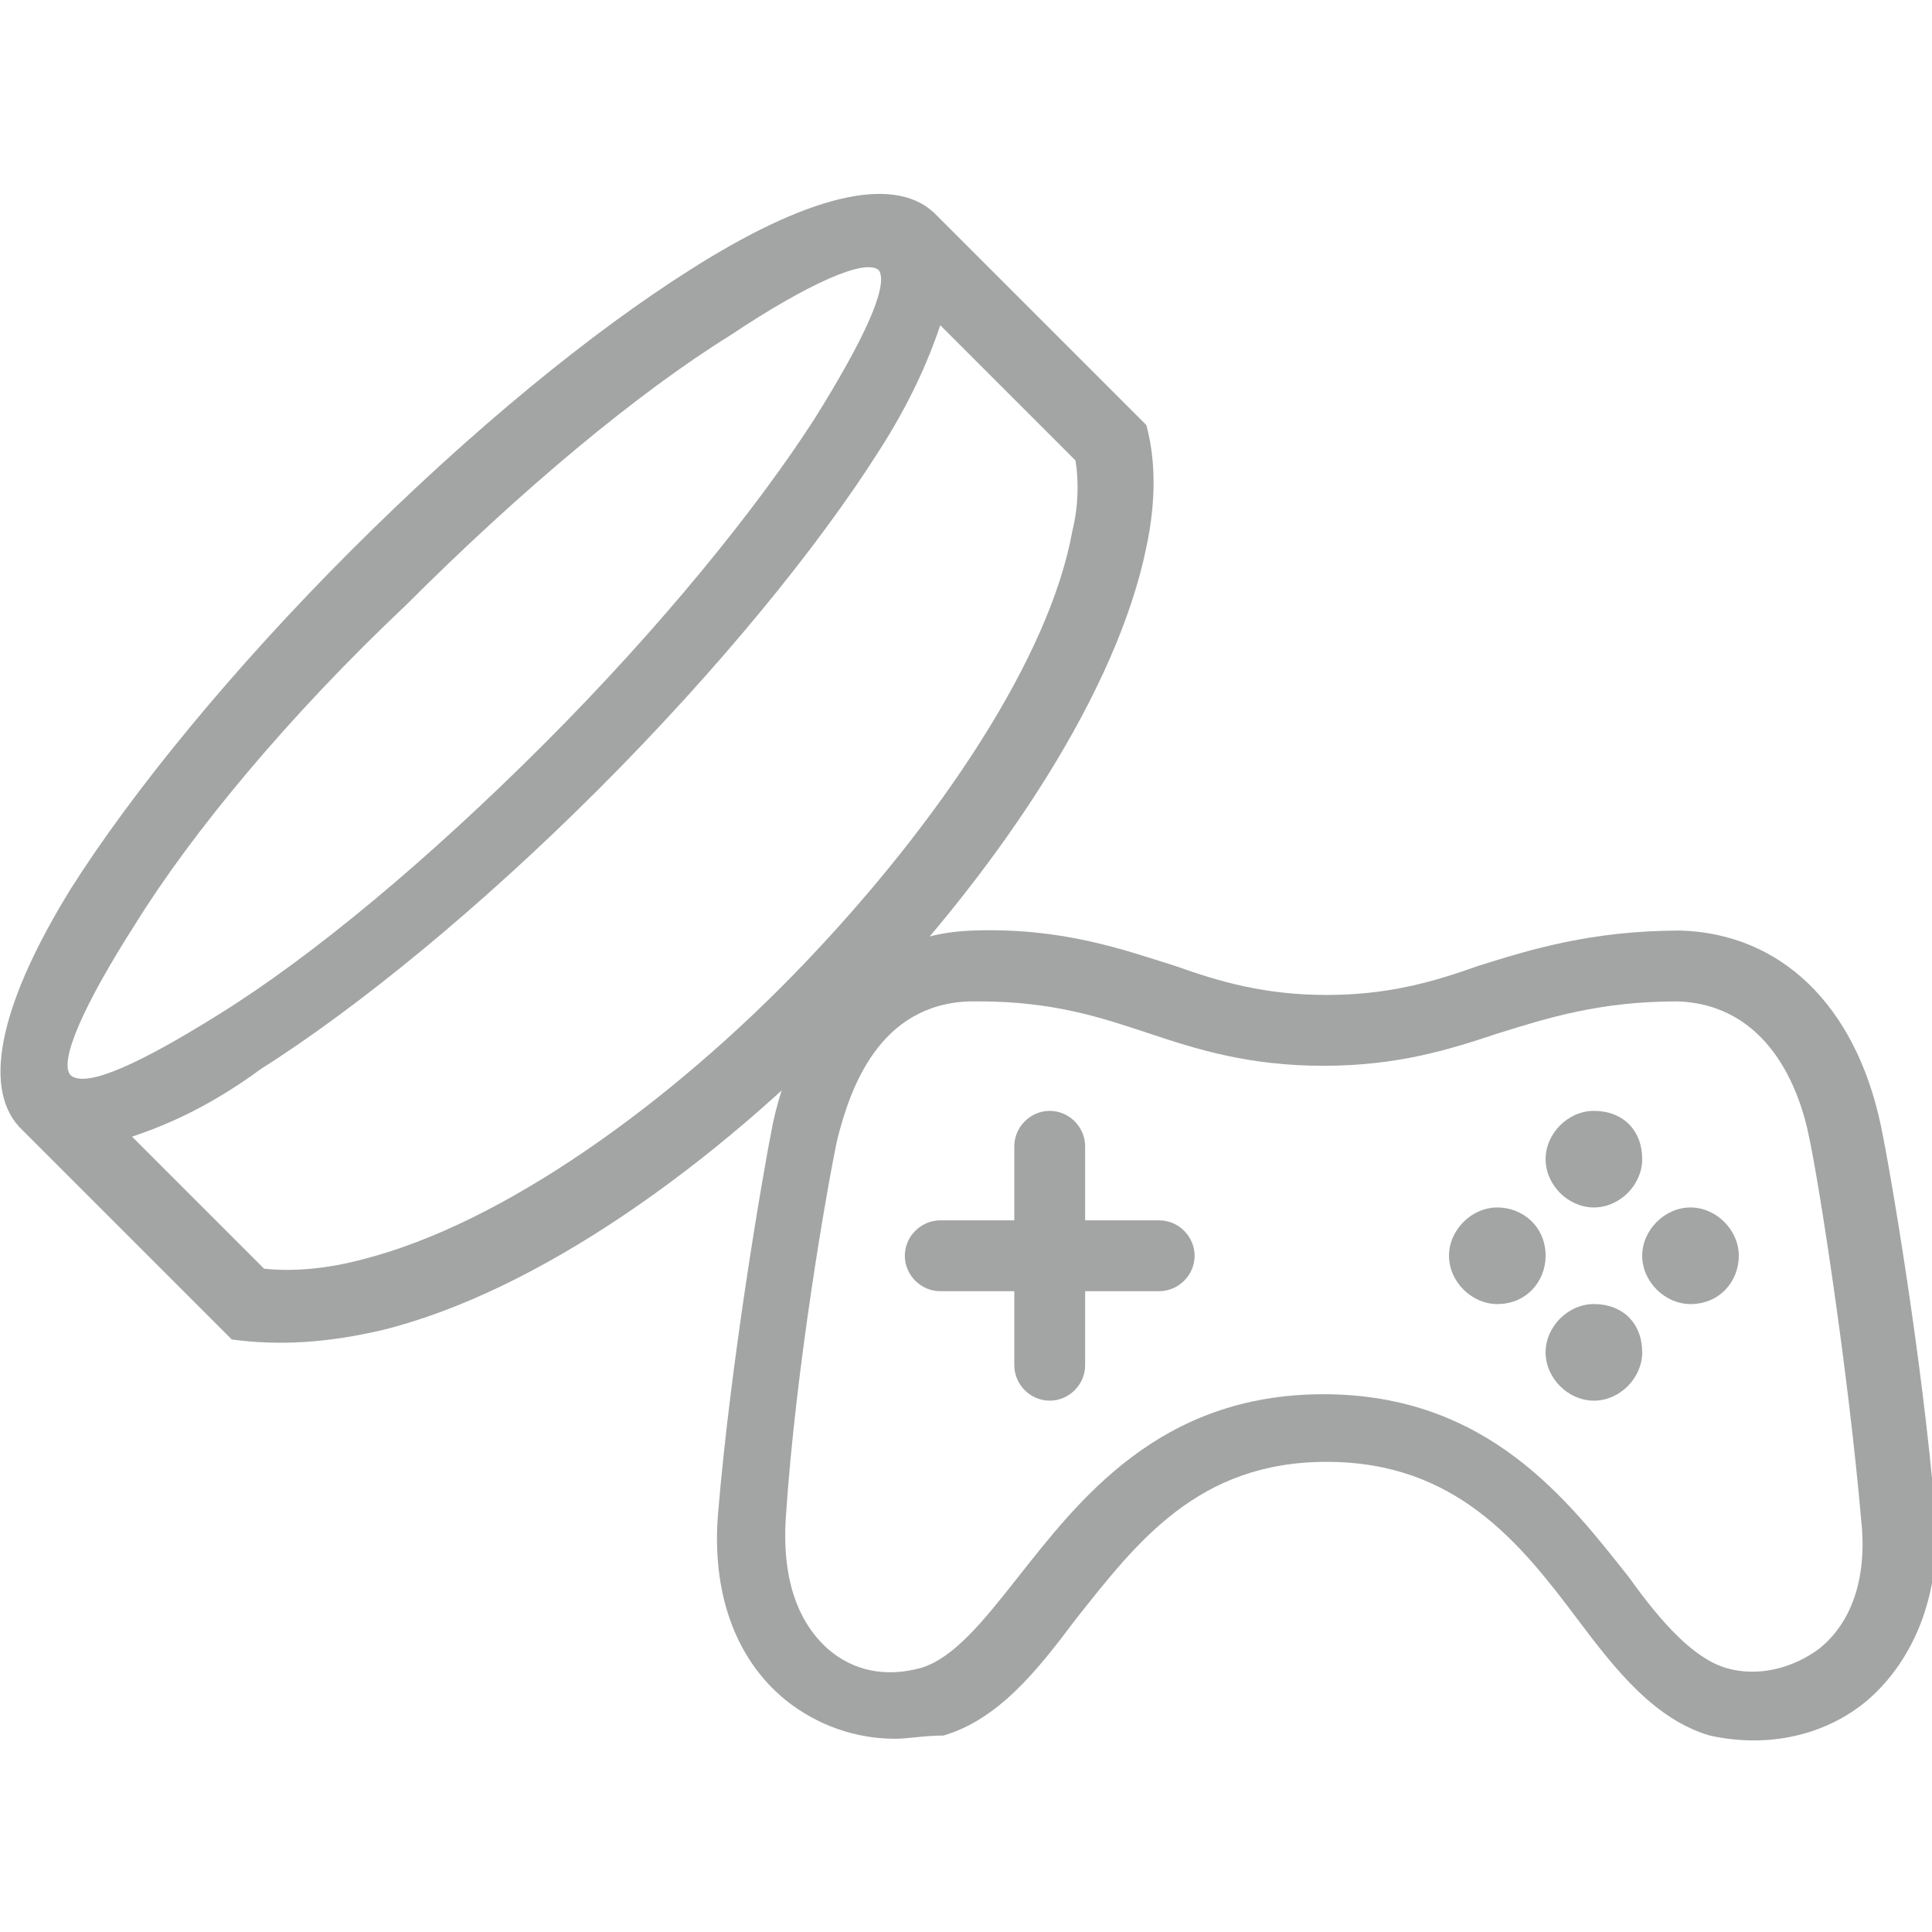 <svg viewBox="0 0 60 60" fill="none" xmlns="http://www.w3.org/2000/svg">
<g clip-path="url(#clip0_227_256)">
<path fill-rule="evenodd" clip-rule="evenodd" d="M46.5 40.499C45.7 40.499 45 39.799 45 38.999C45 38.199 45.7 37.499 46.5 37.499C47.3 37.499 48 38.099 48 38.999C48 39.799 47.4 40.499 46.5 40.499Z" fill="#A3A4A4"/>
<path fill-rule="evenodd" clip-rule="evenodd" d="M52.5 40.499C51.7 40.499 51 39.799 51 38.999C51 38.199 51.7 37.499 52.5 37.499C53.3 37.499 54 38.199 54 38.999C54 39.799 53.4 40.499 52.5 40.499Z" fill="#A3A4A4"/>
<path d="M27.8 53.999C26.6 53.999 25.4 53.599 24.4 52.799C22.8 51.499 22.1 49.399 22.3 46.999C22.7 42.199 23.7 36.399 24 34.899C24.8 31.199 27.1 28.999 30.2 28.899C33 28.799 34.9 29.499 36.5 29.999C37.9 30.499 39.3 30.899 41.2 30.899C43.1 30.899 44.5 30.499 45.9 29.999C47.5 29.499 49.4 28.899 52.2 28.899C55.3 28.999 57.6 31.199 58.4 34.899C58.7 36.299 59.7 42.199 60.1 46.999C60.3 49.399 59.5 51.499 58 52.799C56.7 53.899 54.9 54.299 53.1 53.899C51.4 53.399 50.2 51.899 49 50.299C47.2 47.899 45.2 45.399 41.2 45.399C37.2 45.399 35.3 47.899 33.4 50.299C32.2 51.899 31 53.399 29.3 53.899C28.7 53.899 28.2 53.999 27.8 53.999ZM30.4 31.099C30.3 31.099 30.2 31.099 30.1 31.099C27.3 31.199 26.4 33.799 26 35.399C25.7 36.799 24.7 42.499 24.4 47.199C24.3 48.899 24.7 50.299 25.7 51.199C26.5 51.899 27.5 52.099 28.6 51.799C29.6 51.499 30.5 50.399 31.6 48.999C33.5 46.599 36 43.299 41.1 43.299C46.2 43.299 48.7 46.599 50.6 48.999C51.6 50.399 52.6 51.499 53.6 51.799C54.6 52.099 55.7 51.799 56.5 51.199C57.5 50.399 58 48.999 57.8 47.199C57.4 42.599 56.5 36.799 56.2 35.399C55.9 33.799 54.9 31.199 52.1 31.099C49.7 31.099 48.1 31.599 46.5 32.099C45 32.599 43.4 33.099 41.1 33.099C38.8 33.099 37.2 32.599 35.7 32.099C34.2 31.599 32.7 31.099 30.4 31.099Z" fill="#A3A4A4"/>
<path fill-rule="evenodd" clip-rule="evenodd" d="M32.6 43.499C32 43.499 31.5 42.999 31.5 42.399V35.599C31.5 34.999 32 34.499 32.6 34.499C33.2 34.499 33.7 34.999 33.7 35.599V42.399C33.7 42.999 33.2 43.499 32.6 43.499Z" fill="#A3A4A4"/>
<path fill-rule="evenodd" clip-rule="evenodd" d="M28.1 38.999C28.1 38.399 28.6 37.899 29.2 37.899H36C36.6 37.899 37.1 38.399 37.1 38.999C37.1 39.599 36.6 40.099 36 40.099H29.2C28.6 40.099 28.1 39.599 28.1 38.999Z" fill="#A3A4A4"/>
<path fill-rule="evenodd" clip-rule="evenodd" d="M51 41.999C51 42.799 50.3 43.499 49.5 43.499C48.7 43.499 48 42.799 48 41.999C48 41.199 48.7 40.499 49.5 40.499C50.4 40.499 51 41.099 51 41.999Z" fill="#A3A4A4"/>
<path fill-rule="evenodd" clip-rule="evenodd" d="M51 35.999C51 36.799 50.3 37.499 49.5 37.499C48.7 37.499 48 36.799 48 35.999C48 35.199 48.7 34.499 49.5 34.499C50.4 34.499 51 35.099 51 35.999Z" fill="#A3A4A4"/>
<path d="M29 6.6L35.6 13.2C35.9 14.3 35.9 15.6 35.6 17C34.7 21.4 31.2 26.8 26.7 31.5C22.2 36.2 16.7 40.1 11.9 41.3C10.2 41.7 8.7 41.8 7.2 41.6L0.6 35C-0.6 33.7 0.1 31 2.2 27.6C4.1 24.6 7.2 20.8 10.9 17.1C14.7 13.3 18.4 10.3 21.4 8.4C25 6.1 27.7 5.4 29 6.6ZM2.2 33.4C2.7 33.8 4.4 33 6.8 31.5C9.7 29.7 13.3 26.7 16.9 23.1C20.5 19.5 23.5 15.8 25.3 13C26.8 10.6 27.6 8.9 27.3 8.4C26.9 8 25.1 8.8 22.7 10.4C19.8 12.2 16.2 15.2 12.6 18.8C9 22.2 6 25.8 4.2 28.7C2.6 31.2 1.8 33 2.2 33.4ZM4.1 35.3L8.2 39.4C9.1 39.5 10.2 39.4 11.3 39.1C15.6 38 20.8 34.3 25 29.9C29.2 25.5 32.6 20.4 33.3 16.5C33.5 15.7 33.5 14.9 33.4 14.3L29.2 10.1C28.8 11.3 28.2 12.6 27.3 14C25.4 17 22.3 20.8 18.6 24.5C14.9 28.2 11.1 31.3 8.1 33.2C6.6 34.3 5.3 34.9 4.1 35.3Z" fill="#A3A4A4"/>
</g>
<defs>
<clipPath id="clip0_227_256">
<rect width="60" height="60" fill="white"/>
</clipPath>
</defs>
</svg>
